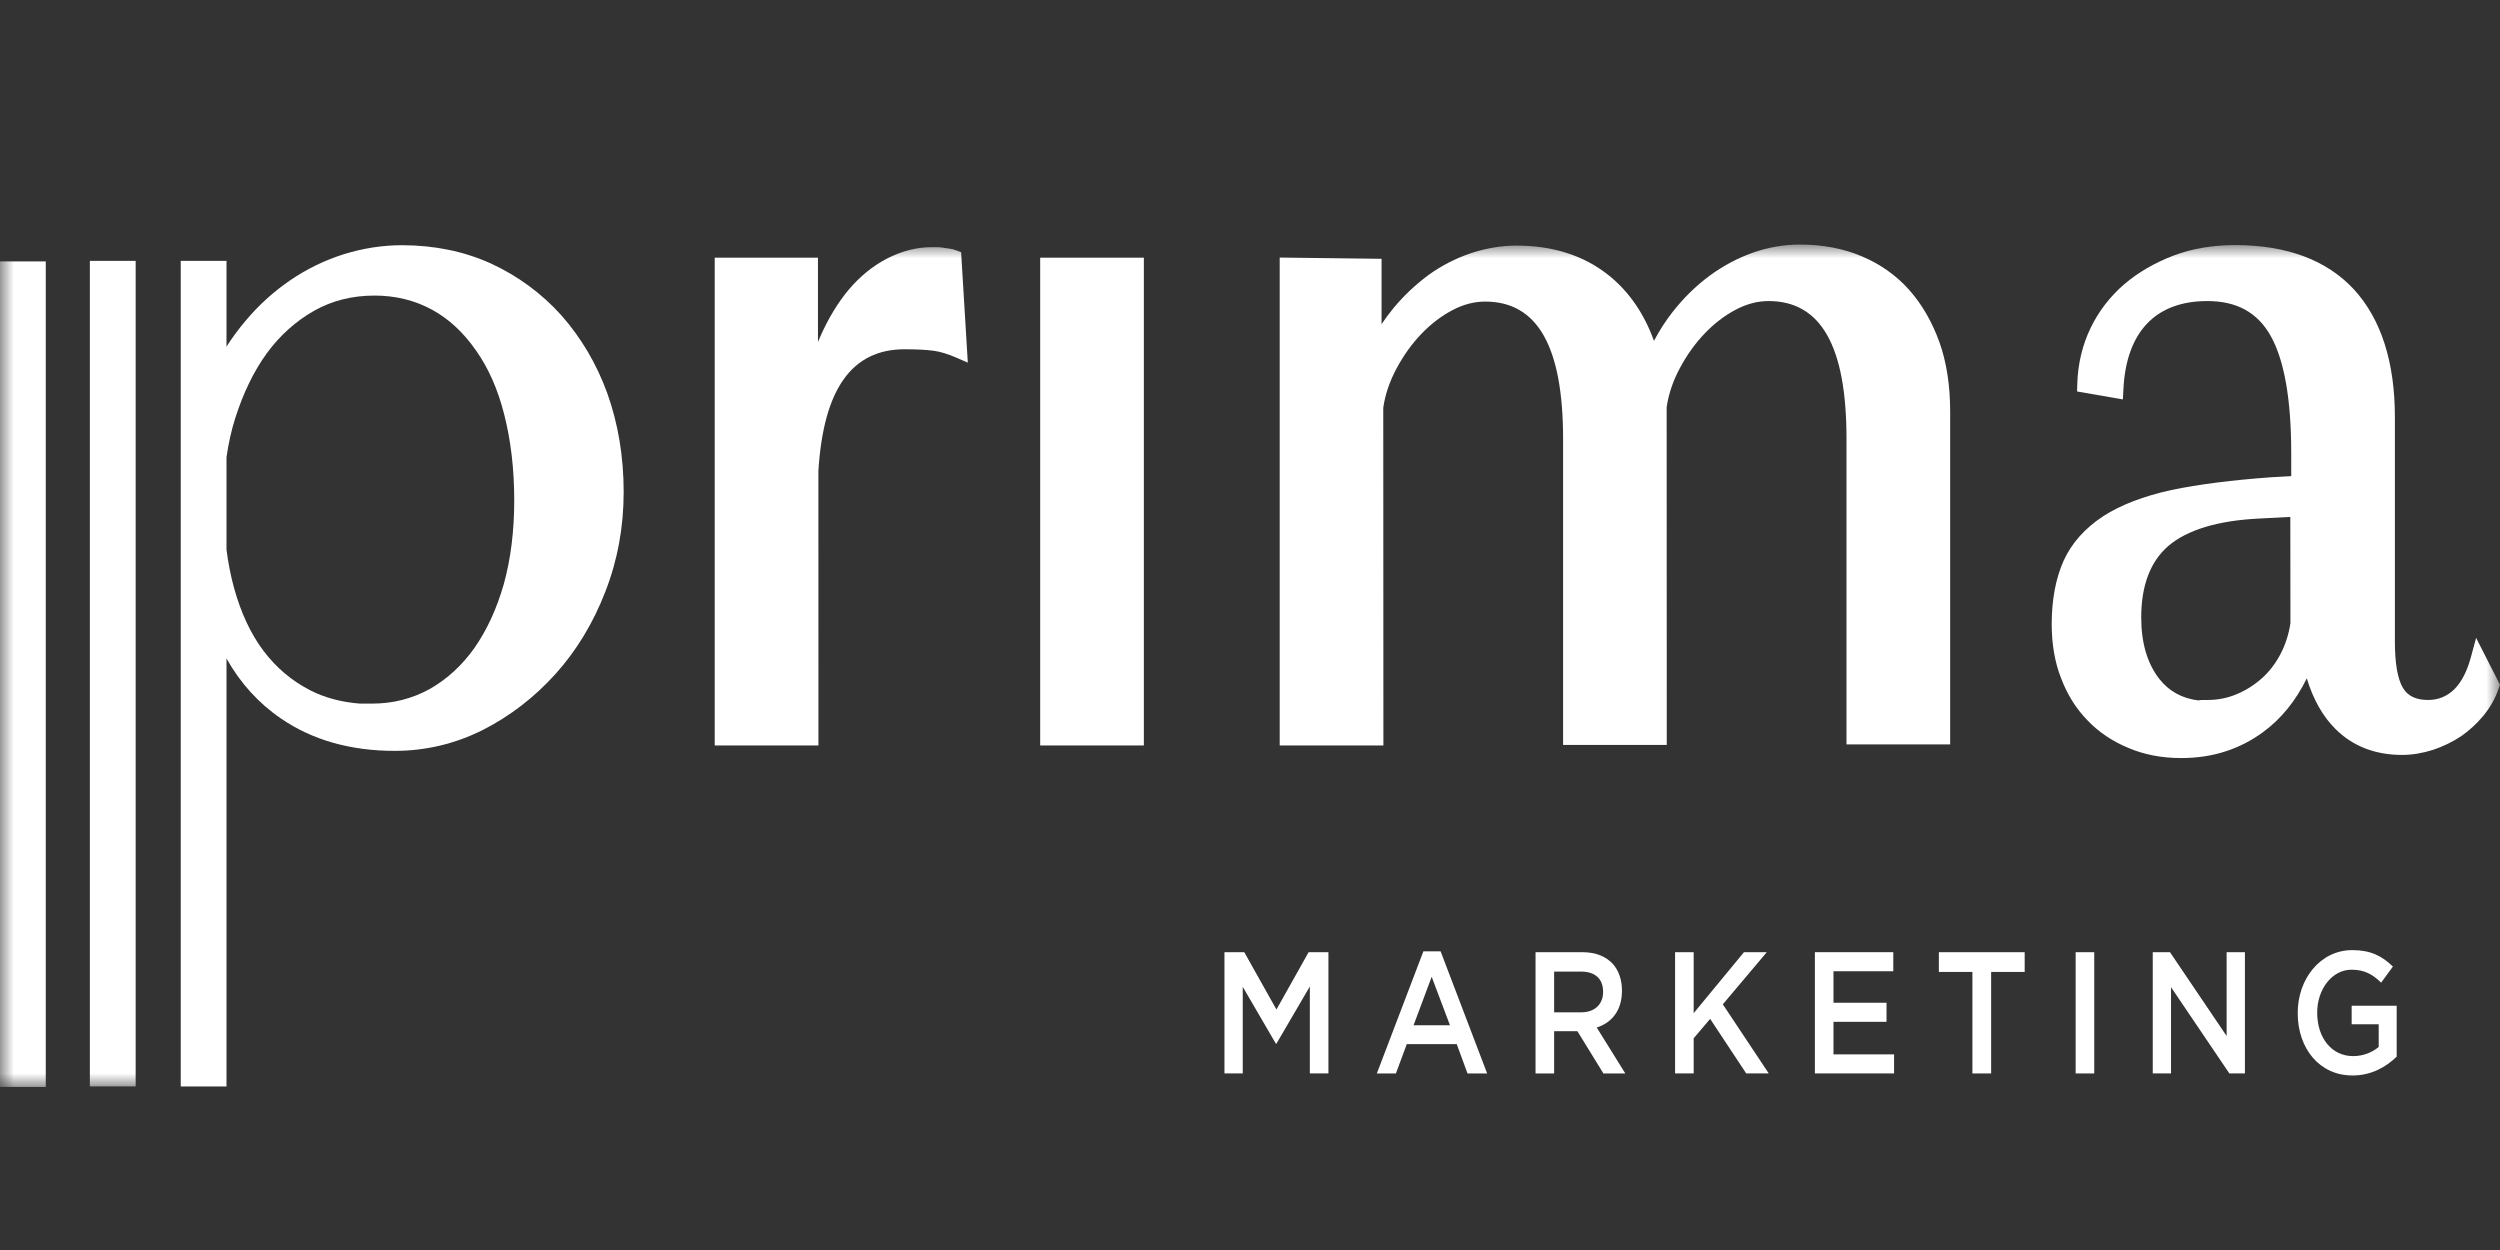 <svg xmlns="http://www.w3.org/2000/svg" width="92" height="46" viewBox="0 0 92 46" fill="none"><rect x="0" y="0" width="92" height="46" fill="#333333" stroke="none"/><path fill-rule="evenodd" clip-rule="evenodd" d="M18.924 18.413C18.924 19.542 18.794 20.578 18.54 21.493C18.286 22.39 17.922 23.181 17.46 23.844C17.002 24.489 16.448 24.997 15.815 25.354C15.17 25.712 14.458 25.893 13.697 25.893L13.246 25.893C12.565 25.84 11.952 25.677 11.423 25.407C10.745 25.061 10.164 24.571 9.696 23.95C9.226 23.327 8.859 22.54 8.606 21.61C8.49 21.189 8.399 20.717 8.335 20.233V16.823C8.409 16.315 8.515 15.837 8.652 15.402C8.95 14.464 9.341 13.658 9.815 13.006C10.296 12.346 10.885 11.817 11.565 11.433C12.22 11.063 12.966 10.877 13.78 10.877C14.553 10.877 15.265 11.051 15.899 11.397C16.51 11.729 17.052 12.23 17.51 12.888C17.971 13.536 18.322 14.329 18.554 15.249C18.799 16.204 18.924 17.269 18.924 18.413ZM22.348 14.472C21.957 13.394 21.387 12.427 20.651 11.596C19.928 10.794 19.057 10.154 18.061 9.695C17.078 9.25 15.979 9.024 14.794 9.024C14.073 9.024 13.347 9.137 12.638 9.36C11.94 9.582 11.284 9.902 10.688 10.309C10.069 10.73 9.512 11.236 9.032 11.812C8.787 12.099 8.554 12.415 8.335 12.755V9.6H6.651V39.981H8.335V24.233C8.847 25.142 9.519 25.882 10.338 26.44C11.487 27.231 12.897 27.632 14.528 27.632C15.662 27.632 16.752 27.372 17.773 26.86C18.775 26.35 19.677 25.654 20.451 24.792C21.217 23.94 21.832 22.924 22.277 21.772C22.724 20.628 22.951 19.395 22.951 18.108C22.951 16.812 22.748 15.588 22.348 14.472Z" fill="white"/><mask id="mask0_2118_175" style="mask-type:luminance" maskUnits="userSpaceOnUse" x="0" y="9" width="92" height="31"><path d="M0 40H92V9H0V40Z" fill="white"/></mask><g mask="url(#mask0_2118_175)"><path fill-rule="evenodd" clip-rule="evenodd" d="M3.307 39.98H4.992V9.6H3.307V39.98Z" fill="white"/></g><mask id="mask1_2118_175" style="mask-type:luminance" maskUnits="userSpaceOnUse" x="0" y="9" width="92" height="31"><path d="M0 40H92V9H0V40Z" fill="white"/></mask><g mask="url(#mask1_2118_175)"><path fill-rule="evenodd" clip-rule="evenodd" d="M0 40H1.684V9.62H0V40Z" fill="white"/></g><mask id="mask2_2118_175" style="mask-type:luminance" maskUnits="userSpaceOnUse" x="0" y="9" width="92" height="31"><path d="M0 40H92V9H0V40Z" fill="white"/></mask><g mask="url(#mask2_2118_175)"><path fill-rule="evenodd" clip-rule="evenodd" d="M35.182 9.21C35.094 9.176 35.003 9.154 34.912 9.146C34.853 9.14 34.794 9.131 34.734 9.12C34.652 9.104 34.567 9.096 34.484 9.096H34.282C33.739 9.096 33.189 9.235 32.647 9.512C32.123 9.785 31.652 10.166 31.247 10.644C30.847 11.116 30.49 11.701 30.187 12.384C30.157 12.45 30.128 12.517 30.101 12.584V9.482H26.302V27.433H30.118L30.117 17.324C30.307 14.316 31.346 12.853 33.29 12.853C33.725 12.853 34.087 12.872 34.364 12.908C34.609 12.943 34.886 13.028 35.188 13.159L35.615 13.345L35.369 9.28L35.182 9.21Z" fill="white"/></g><mask id="mask3_2118_175" style="mask-type:luminance" maskUnits="userSpaceOnUse" x="0" y="9" width="92" height="31"><path d="M0 40H92V9H0V40Z" fill="white"/></mask><g mask="url(#mask3_2118_175)"><path fill-rule="evenodd" clip-rule="evenodd" d="M38.279 27.433H42.094V9.482H38.279V27.433Z" fill="white"/></g><mask id="mask4_2118_175" style="mask-type:luminance" maskUnits="userSpaceOnUse" x="0" y="9" width="92" height="31"><path d="M0 40H92V9H0V40Z" fill="white"/></mask><g mask="url(#mask4_2118_175)"><path fill-rule="evenodd" clip-rule="evenodd" d="M70.248 10.657C69.771 10.124 69.181 9.71 68.496 9.425C67.828 9.143 67.07 9 66.242 9C65.643 9 65.053 9.103 64.49 9.304C63.929 9.506 63.395 9.791 62.903 10.154C62.402 10.527 61.947 10.975 61.55 11.483C61.294 11.81 61.065 12.165 60.866 12.544C60.505 11.542 59.95 10.734 59.211 10.14C58.301 9.409 57.158 9.038 55.813 9.038C55.25 9.038 54.679 9.134 54.115 9.322C53.566 9.51 53.048 9.776 52.575 10.115C52.345 10.286 52.118 10.475 51.903 10.676C51.685 10.879 51.475 11.103 51.277 11.342C51.121 11.531 50.975 11.728 50.841 11.93V9.524L47.093 9.478V27.433H50.909L50.904 15.002C50.976 14.509 51.144 14.018 51.403 13.542C51.657 13.069 51.962 12.646 52.309 12.284C52.656 11.923 53.038 11.63 53.447 11.415C53.843 11.205 54.249 11.098 54.652 11.098C56.584 11.098 57.522 12.754 57.522 16.162V27.414H61.337L61.333 14.983C61.405 14.49 61.572 13.999 61.832 13.523C62.086 13.05 62.391 12.627 62.738 12.265C63.085 11.903 63.468 11.611 63.875 11.396C64.272 11.186 64.678 11.079 65.081 11.079C67.012 11.079 67.951 12.735 67.951 16.143V27.394H71.766V15.141C71.766 14.188 71.634 13.335 71.374 12.602C71.103 11.843 70.723 11.189 70.248 10.657Z" fill="white"/></g><mask id="mask5_2118_175" style="mask-type:luminance" maskUnits="userSpaceOnUse" x="0" y="9" width="92" height="31"><path d="M0 40H92V9H0V40Z" fill="white"/></mask><g mask="url(#mask5_2118_175)"><path fill-rule="evenodd" clip-rule="evenodd" d="M84.288 22.933C84.227 23.34 84.104 23.723 83.922 24.07C83.739 24.419 83.508 24.719 83.236 24.962C82.959 25.209 82.646 25.407 82.307 25.548C81.97 25.688 81.614 25.759 81.246 25.759H81.01L80.891 25.775C80.294 25.699 79.814 25.433 79.462 24.983C79.021 24.419 78.797 23.658 78.797 22.72C78.797 21.551 79.131 20.668 79.789 20.096C80.489 19.497 81.618 19.156 83.144 19.082L84.284 19.022L84.288 22.933ZM91.121 23.474L90.924 24.202C90.784 24.716 90.577 25.111 90.311 25.373C90.037 25.633 89.724 25.759 89.353 25.759C88.913 25.759 88.612 25.616 88.433 25.323C88.233 24.997 88.132 24.419 88.132 23.607V15.353C88.132 13.325 87.626 11.745 86.627 10.653C85.622 9.569 84.151 9.019 82.255 9.019C81.431 9.019 80.67 9.148 79.992 9.403C79.293 9.671 78.682 10.025 78.177 10.456C77.653 10.907 77.235 11.448 76.936 12.066C76.635 12.688 76.469 13.375 76.445 14.106L76.436 14.406L78.122 14.698L78.141 14.33C78.192 13.281 78.483 12.469 79.005 11.916C79.53 11.361 80.278 11.079 81.229 11.079C82.31 11.079 83.072 11.496 83.557 12.354C84.061 13.245 84.317 14.695 84.317 16.665V17.522L83.583 17.563C82.144 17.666 80.911 17.824 79.912 18.032C78.888 18.256 78.043 18.58 77.4 18.995C76.725 19.437 76.234 19.99 75.939 20.639C75.65 21.288 75.503 22.072 75.503 22.971C75.503 23.71 75.619 24.378 75.847 24.955C76.076 25.564 76.406 26.09 76.827 26.516C77.234 26.943 77.743 27.284 78.336 27.529C78.915 27.773 79.56 27.896 80.254 27.896H80.287C81.416 27.896 82.425 27.573 83.287 26.937C83.946 26.454 84.484 25.791 84.89 24.962C85.124 25.737 85.479 26.365 85.949 26.831C86.584 27.461 87.407 27.781 88.395 27.781C88.766 27.781 89.15 27.718 89.536 27.594C89.906 27.47 90.251 27.303 90.564 27.096C90.865 26.889 91.141 26.636 91.382 26.346C91.631 26.045 91.821 25.711 91.946 25.352L91.999 25.199L91.121 23.474Z" fill="white"/></g><mask id="mask6_2118_175" style="mask-type:luminance" maskUnits="userSpaceOnUse" x="0" y="9" width="92" height="31"><path d="M0 40H92V9H0V40Z" fill="white"/></mask><g mask="url(#mask6_2118_175)"><path fill-rule="evenodd" clip-rule="evenodd" d="M45.06 35.04H45.789L46.973 37.15L48.157 35.04H48.886V39.502H48.202V36.303L46.973 38.406H46.951L45.733 36.315V39.502H45.06V35.04Z" fill="white"/></g><mask id="mask7_2118_175" style="mask-type:luminance" maskUnits="userSpaceOnUse" x="0" y="9" width="92" height="31"><path d="M0 40H92V9H0V40Z" fill="white"/></mask><g mask="url(#mask7_2118_175)"><path fill-rule="evenodd" clip-rule="evenodd" d="M53.359 37.73L52.686 35.946L52.019 37.73H53.359ZM52.381 35.008H53.014L54.727 39.503H54.004L53.609 38.425H51.769L51.369 39.503H50.668L52.381 35.008Z" fill="white"/></g><mask id="mask8_2118_175" style="mask-type:luminance" maskUnits="userSpaceOnUse" x="0" y="9" width="92" height="31"><path d="M0 40H92V9H0V40Z" fill="white"/></mask><g mask="url(#mask8_2118_175)"><path fill-rule="evenodd" clip-rule="evenodd" d="M58.193 37.253C58.682 37.253 58.994 36.96 58.994 36.507V36.494C58.994 36.016 58.694 35.755 58.188 35.755H57.192V37.253H58.193ZM56.508 35.041H58.243C58.732 35.041 59.116 35.207 59.366 35.487C59.572 35.729 59.688 36.061 59.688 36.45V36.462C59.688 37.195 59.305 37.636 58.76 37.813L59.811 39.503H59.005L58.048 37.947H58.037H57.192V39.503H56.508V35.041Z" fill="white"/></g><mask id="mask9_2118_175" style="mask-type:luminance" maskUnits="userSpaceOnUse" x="0" y="9" width="92" height="31"><path d="M0 40H92V9H0V40Z" fill="white"/></mask><g mask="url(#mask9_2118_175)"><path fill-rule="evenodd" clip-rule="evenodd" d="M61.643 35.04H62.327V37.284L64.178 35.04H65.018L63.4 36.959L65.09 39.502H64.261L62.933 37.494L62.327 38.209V39.502H61.643V35.04Z" fill="white"/></g><mask id="mask10_2118_175" style="mask-type:luminance" maskUnits="userSpaceOnUse" x="0" y="9" width="92" height="31"><path d="M0 40H92V9H0V40Z" fill="white"/></mask><g mask="url(#mask10_2118_175)"><path fill-rule="evenodd" clip-rule="evenodd" d="M66.788 35.04H69.673V35.742H67.472V36.901H69.424V37.603H67.472V38.801H69.702V39.502H66.788V35.04Z" fill="white"/></g><mask id="mask11_2118_175" style="mask-type:luminance" maskUnits="userSpaceOnUse" x="0" y="9" width="92" height="31"><path d="M0 40H92V9H0V40Z" fill="white"/></mask><g mask="url(#mask11_2118_175)"><path fill-rule="evenodd" clip-rule="evenodd" d="M72.585 35.767H71.35V35.041H74.508V35.767H73.274V39.503H72.585V35.767Z" fill="white"/></g><mask id="mask12_2118_175" style="mask-type:luminance" maskUnits="userSpaceOnUse" x="0" y="9" width="92" height="31"><path d="M0 40H92V9H0V40Z" fill="white"/></mask><g mask="url(#mask12_2118_175)"><path fill-rule="evenodd" clip-rule="evenodd" d="M76.384 39.503H77.068V35.041H76.384V39.503Z" fill="white"/></g><mask id="mask13_2118_175" style="mask-type:luminance" maskUnits="userSpaceOnUse" x="0" y="9" width="92" height="31"><path d="M0 40H92V9H0V40Z" fill="white"/></mask><g mask="url(#mask13_2118_175)"><path fill-rule="evenodd" clip-rule="evenodd" d="M79.221 35.04H79.855L81.94 38.125V35.04H82.613V39.502H82.04L79.894 36.328V39.502H79.221V35.04Z" fill="white"/></g><mask id="mask14_2118_175" style="mask-type:luminance" maskUnits="userSpaceOnUse" x="0" y="9" width="92" height="31"><path d="M0 40H92V9H0V40Z" fill="white"/></mask><g mask="url(#mask14_2118_175)"><path fill-rule="evenodd" clip-rule="evenodd" d="M84.556 37.284V37.272C84.556 36.022 85.39 34.964 86.563 34.964C87.241 34.964 87.659 35.181 88.059 35.57L87.625 36.162C87.325 35.87 87.03 35.685 86.535 35.685C85.818 35.685 85.273 36.405 85.273 37.259V37.272C85.273 38.19 85.802 38.865 86.596 38.865C86.963 38.865 87.297 38.731 87.536 38.527V37.692H86.541V37.01H88.198V38.884C87.814 39.261 87.264 39.579 86.574 39.579C85.357 39.579 84.556 38.584 84.556 37.284Z" fill="white"/></g></svg>